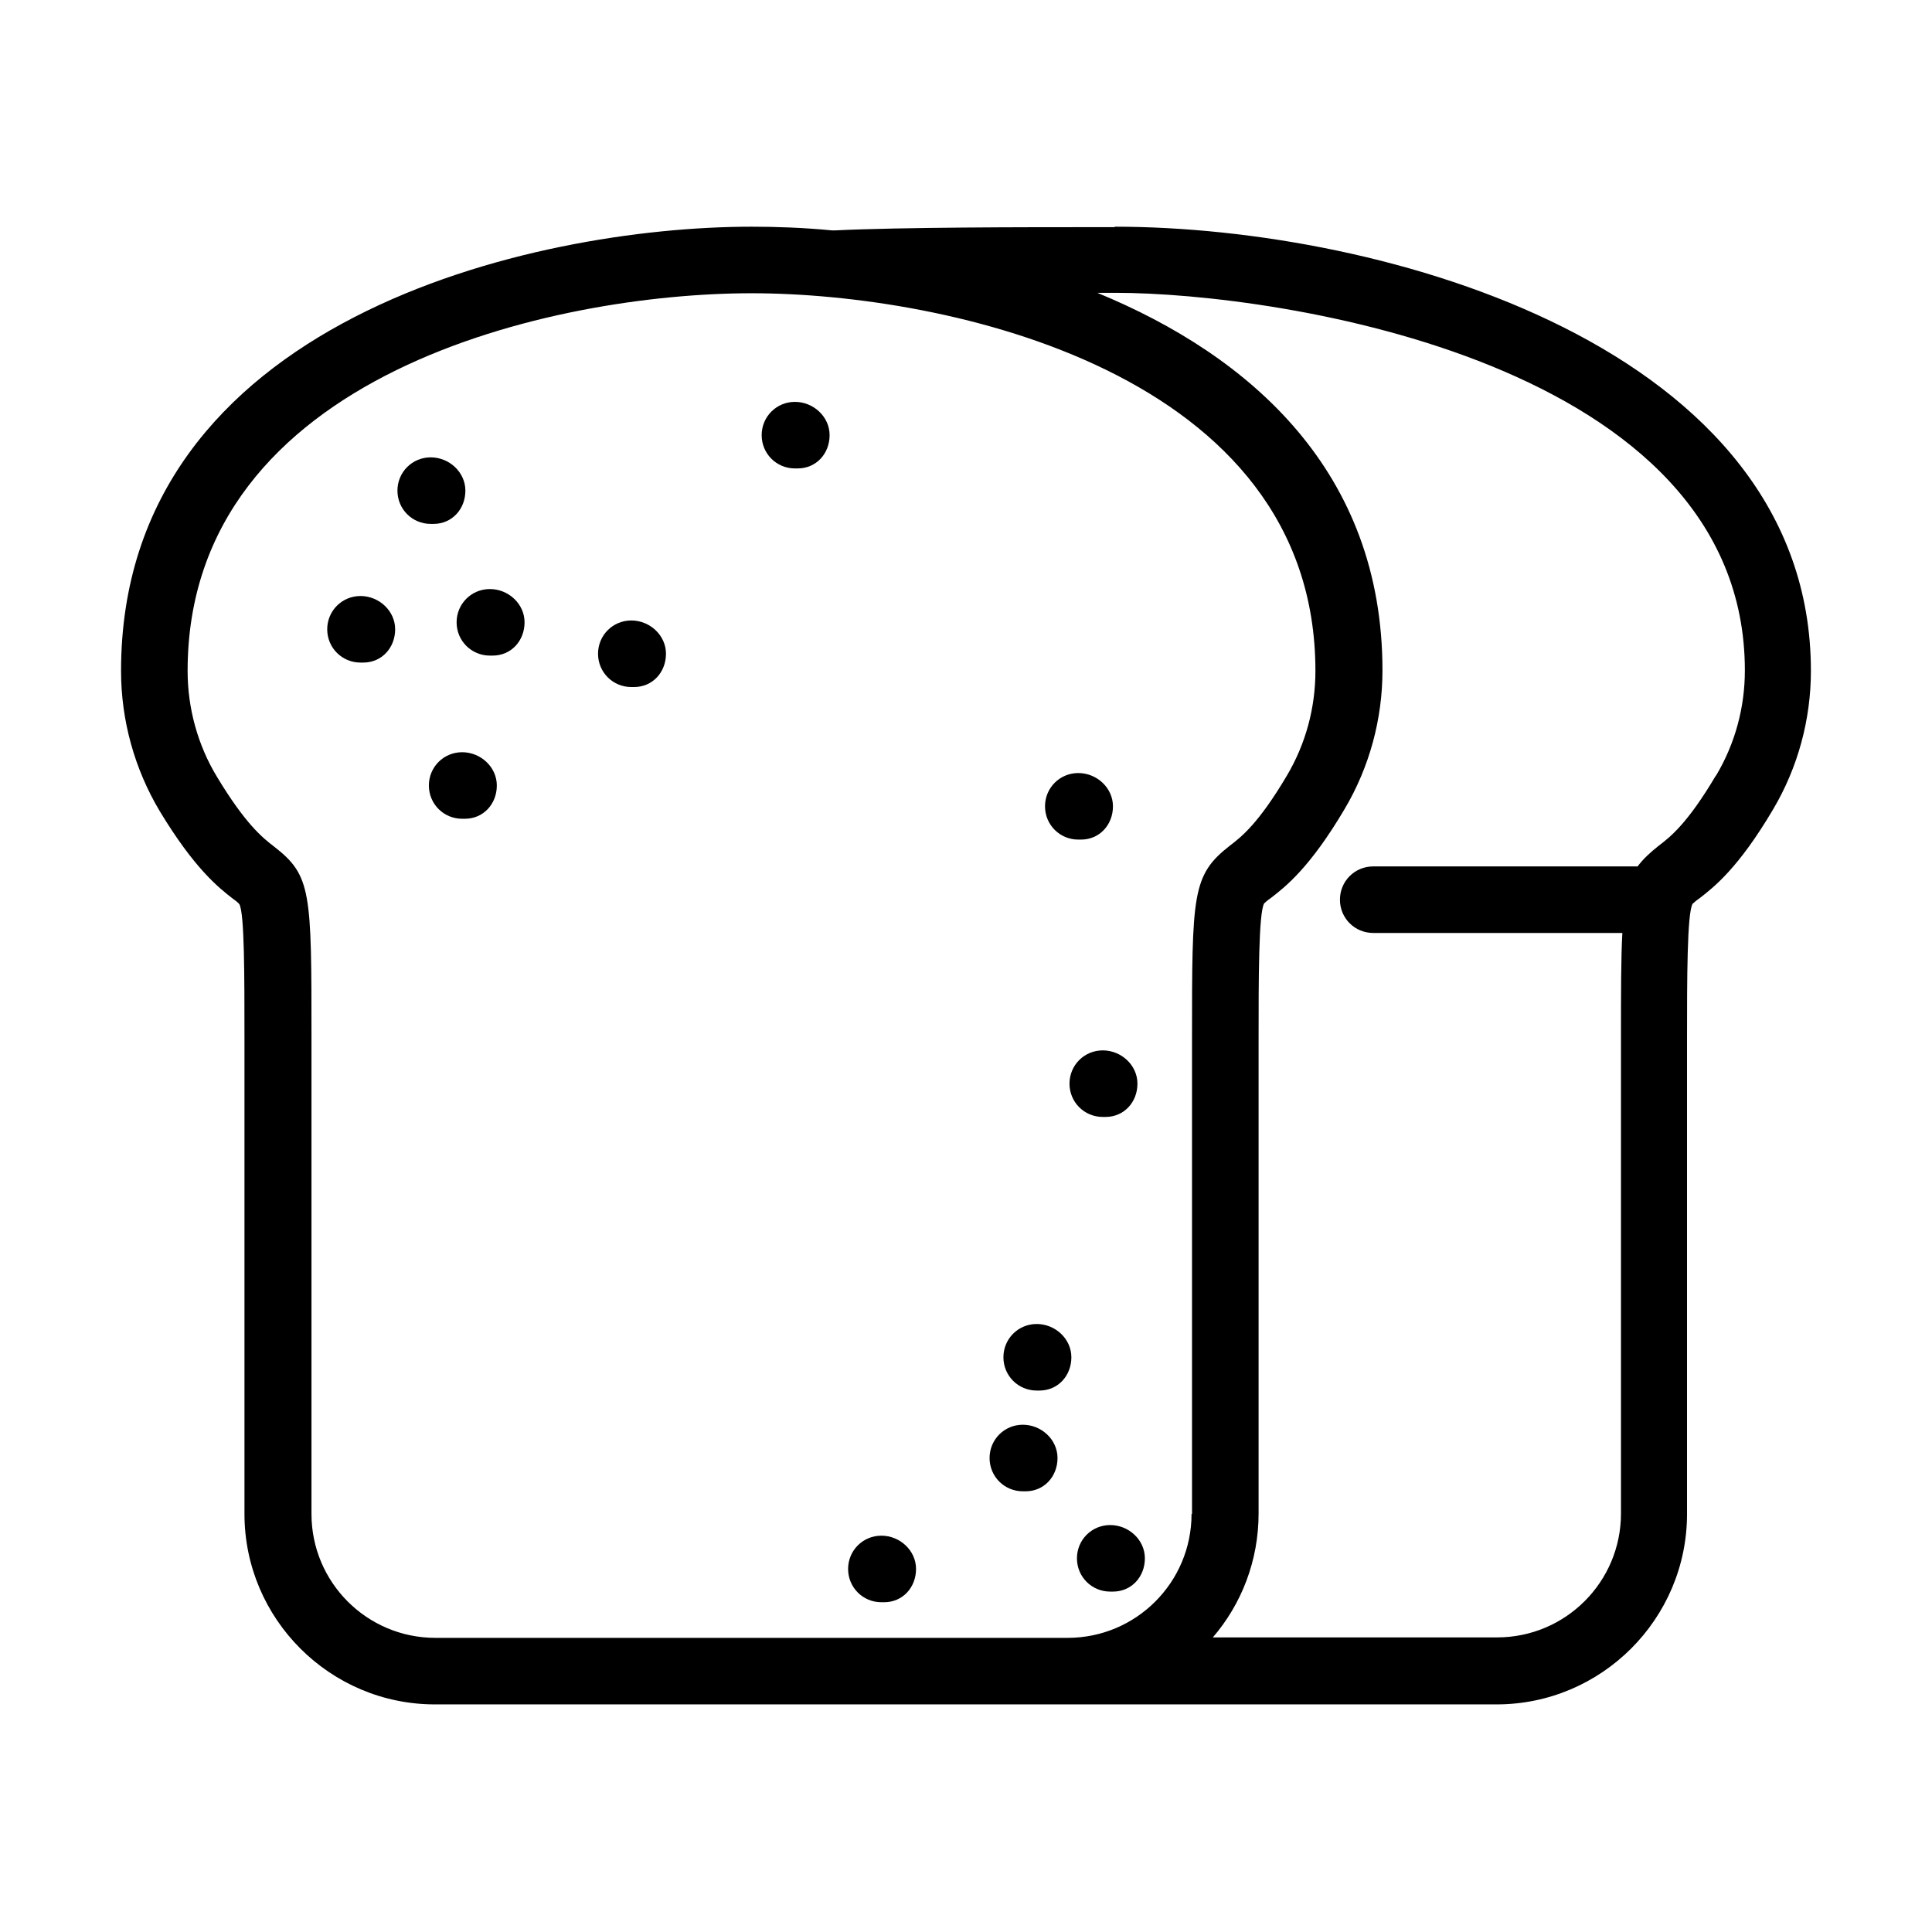 <?xml version="1.0" encoding="UTF-8"?>
<!-- Uploaded to: ICON Repo, www.iconrepo.com, Generator: ICON Repo Mixer Tools -->
<svg fill="#000000" width="800px" height="800px" version="1.1" viewBox="144 144 512 512" xmlns="http://www.w3.org/2000/svg">
 <g>
  <path d="m439.44 204.2h-5.879c-17.762 0-50.715 0-68.23 0.855h-0.855c-7.594-0.734-14.82-0.977-21.316-0.977-57.812 0-167.08 24.621-167.08 117.71 0 13.105 3.555 25.965 10.289 37.234 9.188 15.191 15.559 20.211 19.355 23.152 0.734 0.488 1.594 1.227 1.715 1.469 1.348 2.449 1.348 18.621 1.348 35.77v125.8c0 27.809 22.66 50.469 50.465 50.469h281.36c27.809 0 50.469-22.66 50.469-50.469v-125.8c0-15.68 0-33.32 1.469-35.891 0.246-0.246 1.105-0.98 1.84-1.469 3.797-2.941 10.289-7.965 19.477-23.52 6.613-11.148 10.043-23.887 10.043-36.746 0-85.746-113.18-117.71-184.47-117.71zm20.332 341.02c0 18.129-14.699 32.828-32.828 32.828h-167.57c-18.129 0-32.828-14.699-32.828-32.828v-125.8c0-39.199 0-43.363-9.922-51.078-3.062-2.328-7.594-6.004-15.066-18.375-5.144-8.453-7.84-18.25-7.84-28.172 0-79.133 97.746-100.08 149.44-100.08 51.695 0 149.44 20.945 149.44 100.08 0 9.797-2.57 19.352-7.594 27.805-7.473 12.617-12.004 16.168-15.066 18.496-10.043 7.84-10.043 12.738-10.043 51.324v125.8zm138.91-195.62c-7.473 12.617-12.004 16.168-15.066 18.496-2.328 1.836-4.164 3.551-5.633 5.512h-70.066c-4.898 0-8.82 3.918-8.82 8.82 0 4.898 3.922 8.816 8.82 8.816h66.023c-0.367 6.617-0.367 15.68-0.367 28.055v125.8c0 18.129-14.699 32.828-32.828 32.828h-75.332c7.594-8.82 12.125-20.332 12.125-32.828v-125.8c0-15.68 0-33.32 1.473-35.891 0.242-0.246 1.102-0.98 1.836-1.473 3.797-2.938 10.289-7.961 19.477-23.516 6.613-11.148 10.043-23.887 10.043-36.75 0-52.547-34.789-83.293-75.578-100.07h4.777c43.242 0 166.84 18.371 166.84 100.07 0 9.801-2.574 19.355-7.594 27.805z"/>
  <path d="m378.31 568.61h-0.734c-4.902 0-8.82-3.922-8.82-8.82 0-4.898 3.918-8.82 8.82-8.82 4.898 0 9.184 3.922 9.184 8.82 0 4.898-3.551 8.82-8.449 8.82z"/>
  <path d="m438.95 565.79h-0.734c-4.898 0-8.816-3.918-8.816-8.82 0-4.898 3.918-8.816 8.816-8.816 4.902 0 9.188 3.918 9.188 8.816 0 4.902-3.551 8.82-8.453 8.82z"/>
  <path d="m415.8 539.21h-0.734c-4.902 0-8.82-3.922-8.82-8.82s3.918-8.82 8.82-8.82c4.898 0 9.188 3.922 9.188 8.82s-3.555 8.82-8.453 8.82z"/>
  <path d="m419.47 512.51h-0.734c-4.898 0-8.82-3.922-8.82-8.82 0-4.898 3.922-8.82 8.82-8.82 4.898 0 9.188 3.922 9.188 8.82 0 4.898-3.555 8.82-8.453 8.82z"/>
  <path d="m436.98 440h-0.734c-4.898 0-8.82-3.918-8.82-8.82 0-4.898 3.922-8.82 8.82-8.82s9.188 3.922 9.188 8.82c0 4.902-3.551 8.82-8.453 8.82z"/>
  <path d="m430.49 366.5h-0.734c-4.898 0-8.816-3.918-8.816-8.82 0-4.898 3.918-8.816 8.816-8.816 4.902 0 9.188 3.918 9.188 8.816 0 4.902-3.551 8.82-8.453 8.82z"/>
  <path d="m267.21 360.98h-0.734c-4.898 0-8.82-3.918-8.82-8.816 0-4.902 3.922-8.82 8.82-8.82 4.898 0 9.188 3.918 9.188 8.82 0 4.898-3.555 8.816-8.453 8.816z"/>
  <path d="m312.04 326.07h-0.738c-4.898 0-8.816-3.922-8.816-8.82s3.918-8.82 8.816-8.82c4.902 0 9.188 3.922 9.188 8.82s-3.551 8.82-8.449 8.82z"/>
  <path d="m240.27 319.59h-0.734c-4.902 0-8.82-3.922-8.82-8.82s3.918-8.82 8.82-8.82c4.898 0 9.184 3.922 9.184 8.82s-3.551 8.82-8.449 8.82z"/>
  <path d="m274.56 317.74h-0.734c-4.898 0-8.82-3.918-8.82-8.82 0-4.898 3.922-8.816 8.82-8.816 4.902 0 9.188 3.918 9.188 8.816 0 4.902-3.551 8.82-8.453 8.82z"/>
  <path d="m258.88 282.84h-0.738c-4.898 0-8.816-3.918-8.816-8.816 0-4.902 3.918-8.82 8.816-8.82 4.902 0 9.188 3.918 9.188 8.82 0 4.898-3.551 8.816-8.449 8.816z"/>
  <path d="m355.4 268.14h-0.734c-4.898 0-8.816-3.918-8.816-8.82 0-4.898 3.918-8.82 8.816-8.82 4.898 0 9.188 3.922 9.188 8.82 0 4.902-3.551 8.82-8.453 8.82z"/>
 </g>
</svg>